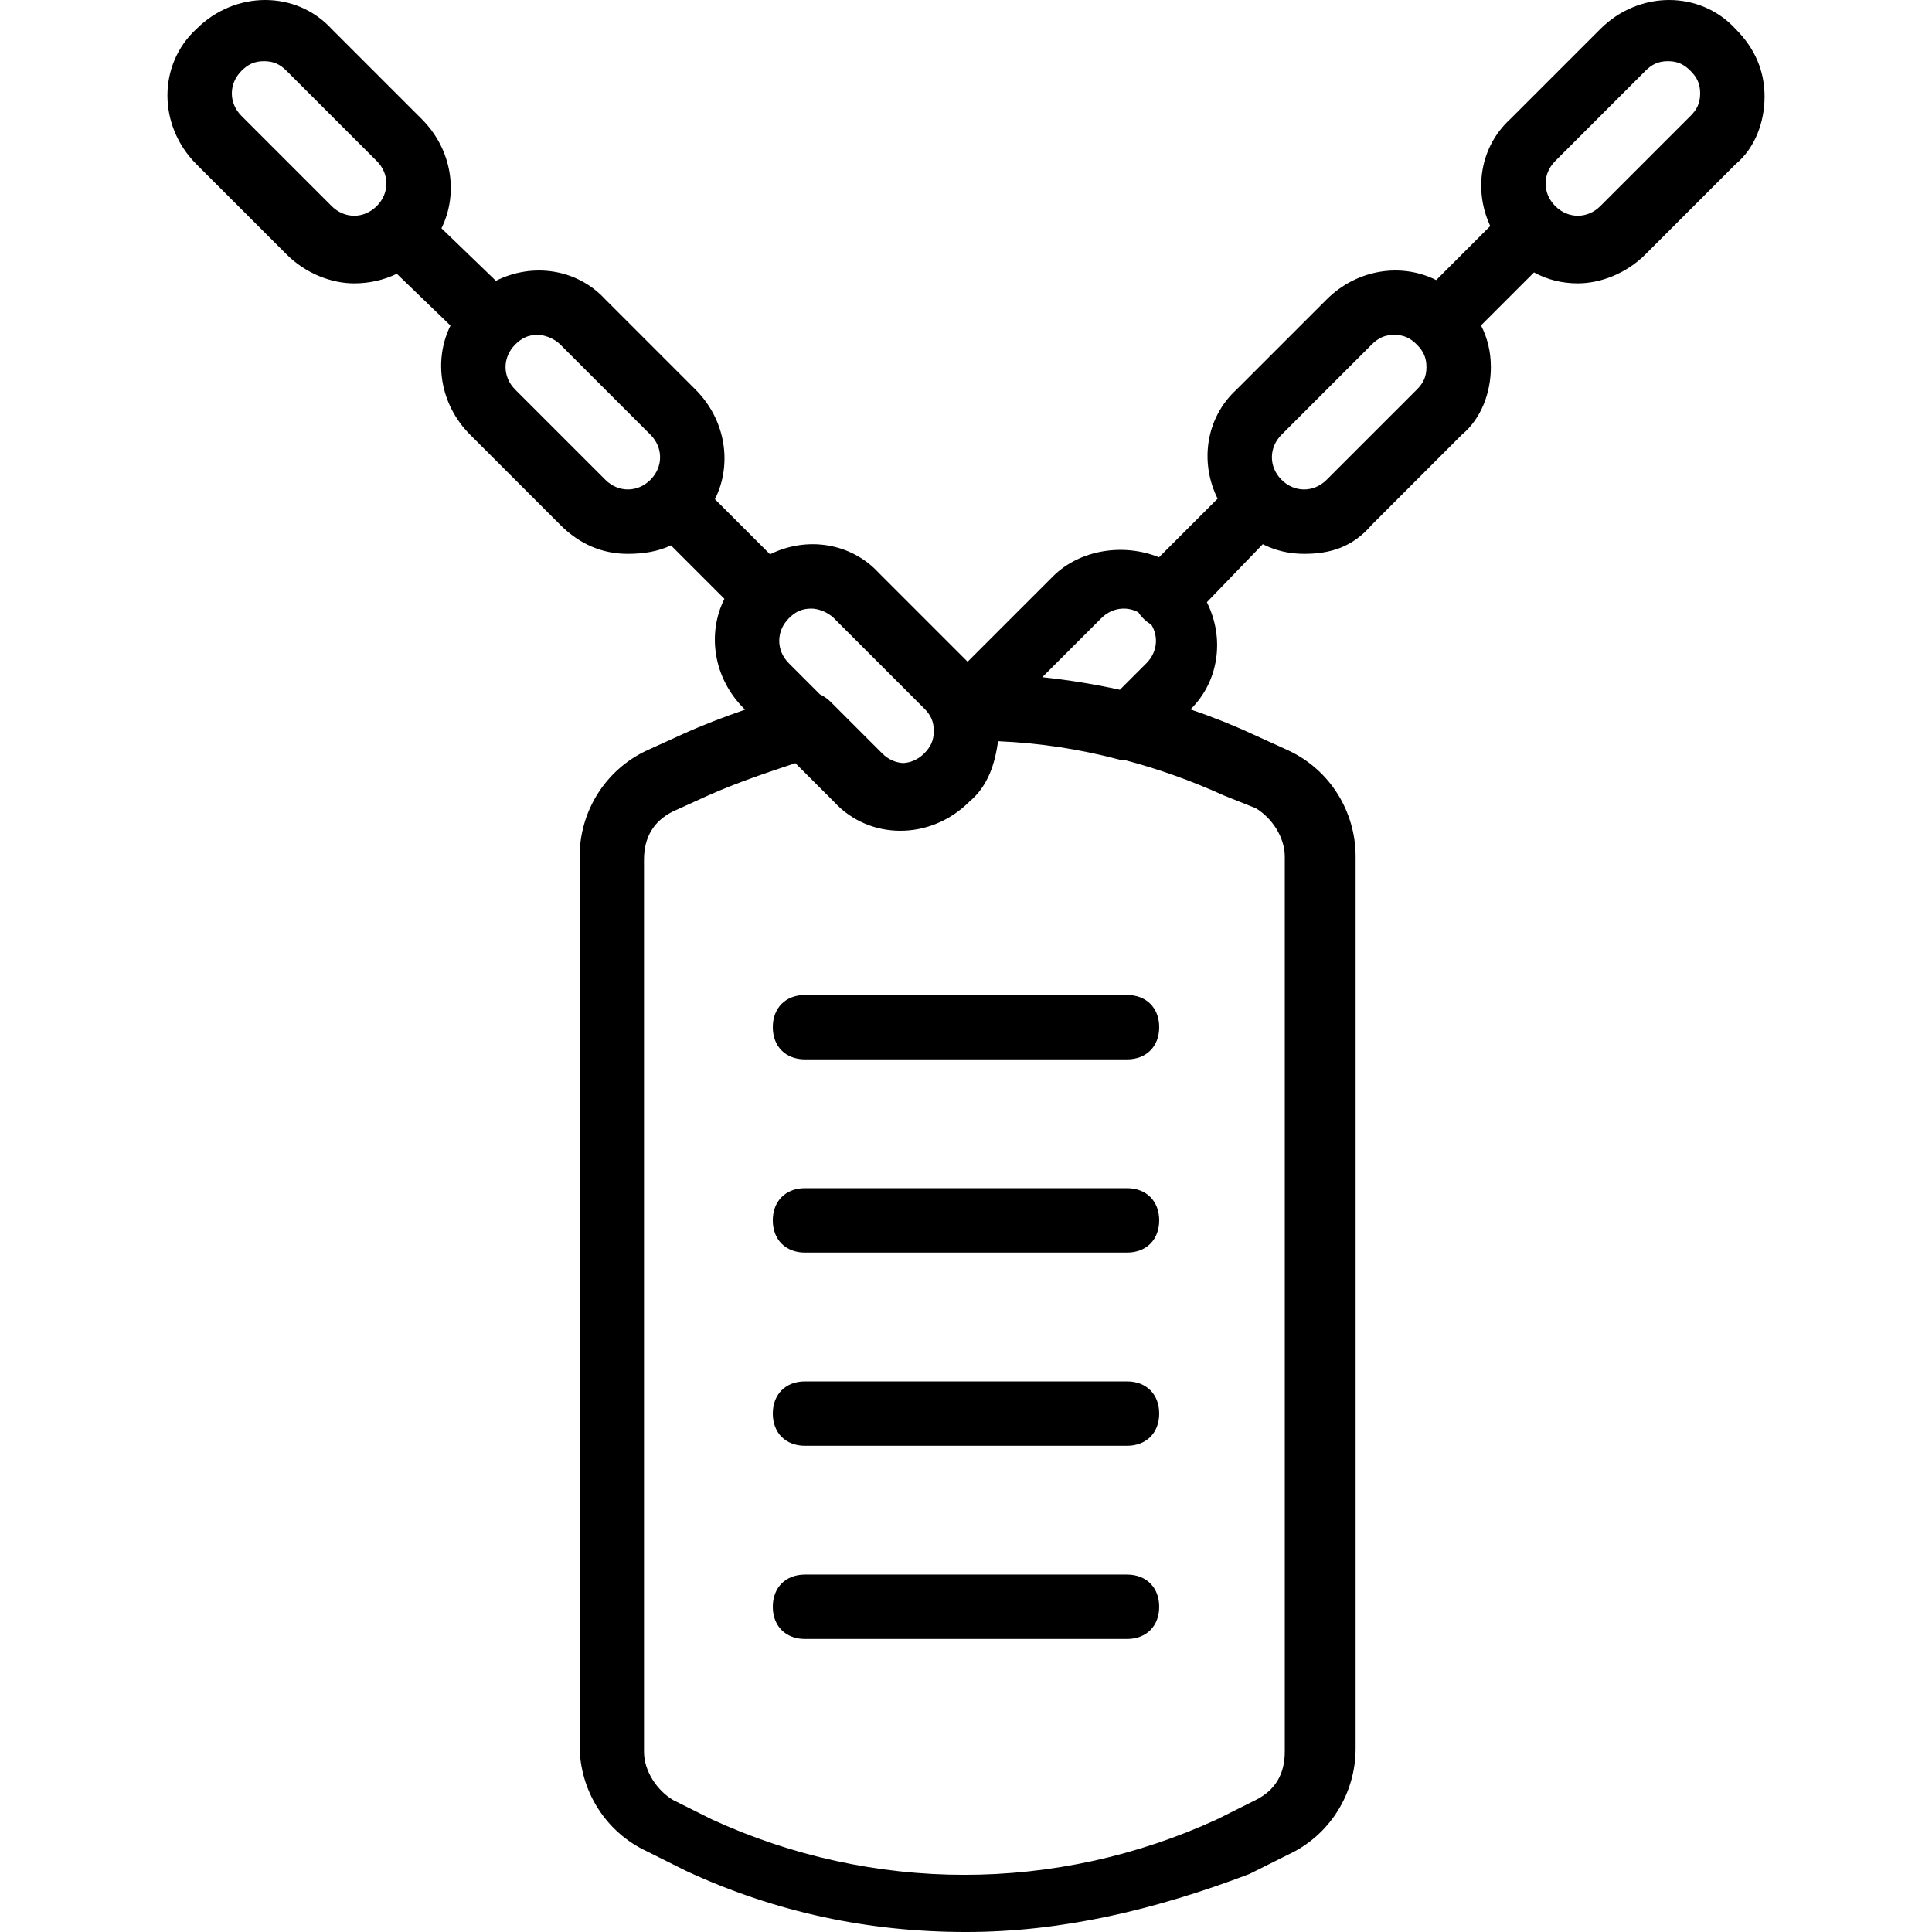 <?xml version="1.0" encoding="UTF-8"?> <svg xmlns="http://www.w3.org/2000/svg" xmlns:xlink="http://www.w3.org/1999/xlink" version="1.1" id="Layer_1" x="0px" y="0px" viewBox="0 0 503.607 503.607" style="enable-background:new 0 0 503.607 503.607;" xml:space="preserve"> <g transform="translate(1 1)"> <g> <g> <path d="M208.836,258.357c-5.036,0-8.393,3.357-8.393,8.393s3.357,8.393,8.393,8.393h83.934c5.036,0,8.393-3.357,8.393-8.393 s-3.357-8.393-8.393-8.393H208.836z"></path> <path d="M292.77,308.718h-83.934c-5.036,0-8.393,3.357-8.393,8.393c0,5.036,3.357,8.393,8.393,8.393h83.934 c5.036,0,8.393-3.357,8.393-8.393C301.164,312.075,297.807,308.718,292.77,308.718z"></path> <path d="M292.77,359.079h-83.934c-5.036,0-8.393,3.357-8.393,8.393s3.357,8.393,8.393,8.393h83.934 c5.036,0,8.393-3.357,8.393-8.393S297.807,359.079,292.77,359.079z"></path> <path d="M292.77,409.439h-83.934c-5.036,0-8.393,3.357-8.393,8.393s3.357,8.393,8.393,8.393h83.934 c5.036,0,8.393-3.357,8.393-8.393S297.807,409.439,292.77,409.439z"></path> <path d="M451.407,6.554c-9.233-10.072-25.18-10.072-35.252,0l-23.502,23.502c-7.849,7.195-9.58,18.466-5.196,27.858L373.371,72 c-9.068-4.552-20.634-2.868-28.561,5.06l-23.502,23.502c-8.006,7.339-9.641,18.919-4.919,28.42l-15.284,15.284 c-9.134-3.722-20.587-2.076-27.639,4.977l-22.243,22.243l-23.082-23.082c-7.339-8.006-18.919-9.641-28.42-4.919l-14.363-14.363 c4.552-9.068,2.868-20.634-5.059-28.561l-23.502-23.502c-7.369-8.039-19.013-9.654-28.536-4.861l-14.187-13.697 c4.479-9.051,2.773-20.552-5.12-28.445L85.452,6.554c-9.233-10.072-25.18-10.072-35.252,0c-10.072,9.233-10.072,25.18,0,35.253 l23.502,23.502c5.036,5.036,11.751,7.554,17.626,7.554c3.862,0,7.722-0.838,11.106-2.504l13.991,13.508 c-4.479,9.051-2.773,20.552,5.12,28.445l23.502,23.502c5.036,5.036,10.911,7.554,17.626,7.554c3.907,0,7.81-0.576,11.221-2.209 l13.936,13.936c-4.552,9.068-2.868,20.634,5.06,28.561l0.324,0.324c-5.683,1.967-11.113,4.046-16.272,6.391l-9.233,4.197 c-10.911,5.036-17.626,15.948-17.626,27.698v231.659c0,11.751,6.715,22.662,17.626,27.698l10.072,5.036 c23.502,10.911,47.843,15.948,73.023,15.948c25.18,0,49.521-5.875,73.862-15.108l10.072-5.036 c10.911-5.036,17.626-15.948,17.626-27.698V222.266c0-11.751-6.715-22.662-17.626-27.698l-9.233-4.197 c-5.277-2.45-10.686-4.588-16.188-6.455c7.508-7.385,8.931-18.665,4.27-27.941l14.58-15.12c3.311,1.671,6.899,2.512,10.767,2.512 c6.715,0,12.59-1.679,17.626-7.554l23.502-23.502c5.036-4.197,7.554-10.911,7.554-17.626c0-3.907-0.859-7.527-2.564-10.866 l13.809-13.809c3.49,1.898,7.294,2.852,11.417,2.852c5.875,0,12.59-2.518,17.626-7.554l23.502-23.502 c5.036-4.197,7.554-10.911,7.554-17.626C458.961,17.466,456.443,11.59,451.407,6.554z M216.39,160.154l23.502,23.502 c1.679,1.679,2.518,3.357,2.518,5.875c0,2.518-0.839,4.197-2.518,5.875c-1.567,1.567-3.499,2.392-5.456,2.497 c-1.957-0.105-3.889-0.93-5.456-2.497l-13.43-13.43c-0.864-0.864-1.83-1.516-2.824-1.984l-8.088-8.088 c-3.357-3.357-3.357-8.393,0-11.751c1.679-1.679,3.357-2.518,5.875-2.518C212.193,157.636,214.711,158.475,216.39,160.154z M85.452,52.718L61.951,29.216c-3.357-3.357-3.357-8.393,0-11.751c1.679-1.679,3.357-2.518,5.875-2.518 c2.518,0,4.197,0.839,5.875,2.518l23.502,23.502c3.357,3.357,3.357,8.393,0,11.751C93.846,56.075,88.81,56.075,85.452,52.718z M156.797,124.062l-23.502-23.502c-3.357-3.357-3.357-8.393,0-11.751c1.679-1.679,3.357-2.518,5.875-2.518 c1.679,0,4.197,0.839,5.875,2.518l23.502,23.502c3.357,3.357,3.357,8.393,0,11.751C165.19,127.42,160.154,127.42,156.797,124.062 z M326.344,209.675c4.197,2.518,7.554,7.554,7.554,12.59v233.338c0,5.875-2.518,10.072-7.554,12.59l-10.072,5.036 c-41.967,19.305-89.81,19.305-131.777,0l-10.072-5.036c-4.197-2.518-7.554-7.554-7.554-12.59V223.105 c0-5.875,2.518-10.072,7.554-12.59l9.233-4.197c7.554-3.357,15.108-5.875,22.662-8.393l10.072,10.072 c9.233,10.072,25.18,10.072,35.252,0c4.99-4.159,6.683-9.966,7.53-15.788c10.96,0.469,21.443,2.083,31.919,4.876 c0,0,0.423,0,0.966,0c8.87,2.344,17.553,5.442,25.893,9.233L326.344,209.675z M270.689,175.521l15.367-15.367 c2.719-2.719,6.54-3.235,9.678-1.549c0.344,0.543,0.75,1.065,1.234,1.549c0.688,0.688,1.379,1.227,2.124,1.633 c1.986,3.215,1.564,7.269-1.285,10.118l-6.893,6.893C284.248,177.332,277.493,176.242,270.689,175.521z M368.311,100.561 l-23.502,23.502c-3.357,3.357-8.393,3.357-11.751,0c-3.357-3.357-3.357-8.393,0-11.751l23.502-23.502 c1.679-1.679,3.357-2.518,5.875-2.518c2.518,0,4.197,0.839,5.875,2.518c1.679,1.679,2.518,3.357,2.518,5.875 C370.829,97.203,369.99,98.882,368.311,100.561z M439.656,29.216l-23.502,23.502c-3.357,3.357-8.393,3.357-11.751,0 c-3.357-3.357-3.357-8.393,0-11.751l23.502-23.502c1.679-1.679,3.357-2.518,5.875-2.518c2.518,0,4.197,0.839,5.875,2.518 c1.679,1.679,2.518,3.357,2.518,5.875C442.174,25.859,441.334,27.538,439.656,29.216z"></path> </g> </g> </g> <g> </g> <g> </g> <g> </g> <g> </g> <g> </g> <g> </g> <g> </g> <g> </g> <g> </g> <g> </g> <g> </g> <g> </g> <g> </g> <g> </g> <g> </g> </svg> 